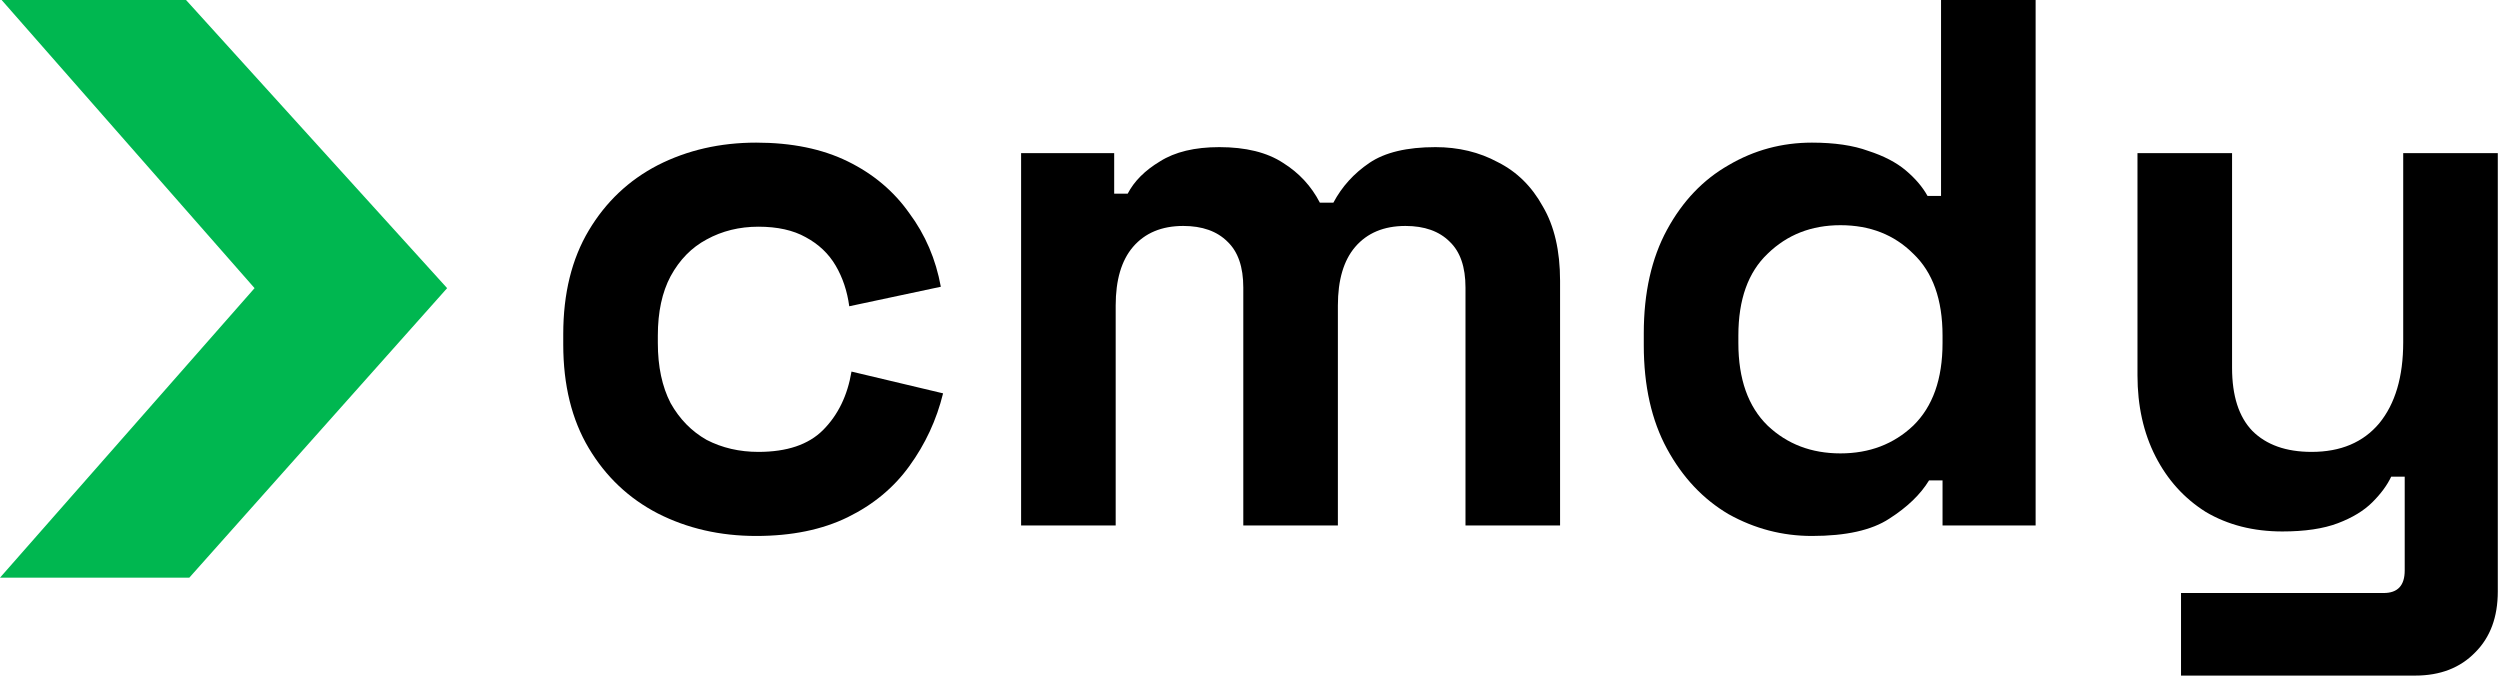 <svg width="766" height="207" viewBox="0 0 766 207" fill="none" xmlns="http://www.w3.org/2000/svg">
<path d="M231.69 164.22C220.65 164.22 210.607 161.92 201.56 157.32C192.667 152.72 185.613 146.05 180.4 137.31C175.187 128.57 172.58 117.99 172.58 105.57V102.35C172.58 89.93 175.187 79.35 180.4 70.61C185.613 61.87 192.667 55.2 201.56 50.6C210.607 46 220.65 43.7 231.69 43.7C242.577 43.7 251.93 45.617 259.75 49.45C267.57 53.283 273.857 58.573 278.61 65.32C283.517 71.913 286.737 79.427 288.27 87.86L260.21 93.84C259.597 89.24 258.217 85.1 256.07 81.42C253.923 77.74 250.857 74.827 246.87 72.68C243.037 70.533 238.207 69.46 232.38 69.46C226.553 69.46 221.263 70.763 216.51 73.37C211.91 75.823 208.23 79.58 205.47 84.64C202.863 89.547 201.56 95.603 201.56 102.81V105.11C201.56 112.317 202.863 118.45 205.47 123.51C208.23 128.417 211.91 132.173 216.51 134.78C221.263 137.233 226.553 138.46 232.38 138.46C241.12 138.46 247.713 136.237 252.16 131.79C256.76 127.19 259.673 121.21 260.9 113.85L288.96 120.52C286.967 128.647 283.517 136.083 278.61 142.83C273.857 149.423 267.57 154.637 259.75 158.47C251.93 162.303 242.577 164.22 231.69 164.22Z" fill="black"/>
<path d="M312.866 161V46.92H341.386V59.34H345.526C347.519 55.507 350.816 52.21 355.416 49.45C360.016 46.537 366.072 45.08 373.586 45.08C381.712 45.08 388.229 46.69 393.136 49.91C398.042 52.977 401.799 57.04 404.406 62.1H408.546C411.152 57.193 414.832 53.13 419.586 49.91C424.339 46.69 431.086 45.08 439.826 45.08C446.879 45.08 453.242 46.613 458.916 49.68C464.742 52.593 469.342 57.117 472.716 63.25C476.242 69.23 478.006 76.82 478.006 86.02V161H449.026V88.09C449.026 81.803 447.416 77.127 444.196 74.06C440.976 70.84 436.452 69.23 430.626 69.23C424.032 69.23 418.896 71.377 415.216 75.67C411.689 79.81 409.926 85.79 409.926 93.61V161H380.946V88.09C380.946 81.803 379.336 77.127 376.116 74.06C372.896 70.84 368.372 69.23 362.546 69.23C355.952 69.23 350.816 71.377 347.136 75.67C343.609 79.81 341.846 85.79 341.846 93.61V161H312.866Z" fill="black"/>
<path d="M555.174 164.22C546.128 164.22 537.618 161.997 529.644 157.55C521.824 152.95 515.538 146.28 510.784 137.54C506.031 128.8 503.654 118.22 503.654 105.8V102.12C503.654 89.7 506.031 79.12 510.784 70.38C515.538 61.64 521.824 55.047 529.644 50.6C537.464 46 545.974 43.7 555.174 43.7C562.074 43.7 567.824 44.543 572.424 46.23C577.178 47.763 581.011 49.757 583.924 52.21C586.838 54.663 589.061 57.27 590.594 60.03H594.734V0H623.714V161H595.194V147.2H591.054C588.448 151.493 584.384 155.403 578.864 158.93C573.498 162.457 565.601 164.22 555.174 164.22ZM563.914 138.92C572.808 138.92 580.244 136.083 586.224 130.41C592.204 124.583 595.194 116.15 595.194 105.11V102.81C595.194 91.77 592.204 83.413 586.224 77.74C580.398 71.913 572.961 69 563.914 69C555.021 69 547.584 71.913 541.604 77.74C535.624 83.413 532.634 91.77 532.634 102.81V105.11C532.634 116.15 535.624 124.583 541.604 130.41C547.584 136.083 555.021 138.92 563.914 138.92Z" fill="black"/>
<path d="M668.264 207V181.7H730.364C734.658 181.7 736.804 179.4 736.804 174.8V146.05H732.664C731.438 148.657 729.521 151.263 726.914 153.87C724.308 156.477 720.781 158.623 716.334 160.31C711.888 161.997 706.214 162.84 699.314 162.84C690.421 162.84 682.601 160.847 675.854 156.86C669.261 152.72 664.124 147.047 660.444 139.84C656.764 132.633 654.924 124.353 654.924 115V46.92H683.904V112.7C683.904 121.287 685.974 127.727 690.114 132.02C694.408 136.313 700.464 138.46 708.284 138.46C717.178 138.46 724.078 135.547 728.984 129.72C733.891 123.74 736.344 115.46 736.344 104.88V46.92H765.324V181.24C765.324 189.06 763.024 195.27 758.424 199.87C753.824 204.623 747.691 207 740.024 207H668.264Z" fill="black"/>
<path d="M57 0H0.5L78 88.288L0 177H58L137 88.288L57 0Z" fill="#00B750"/>
</svg>
